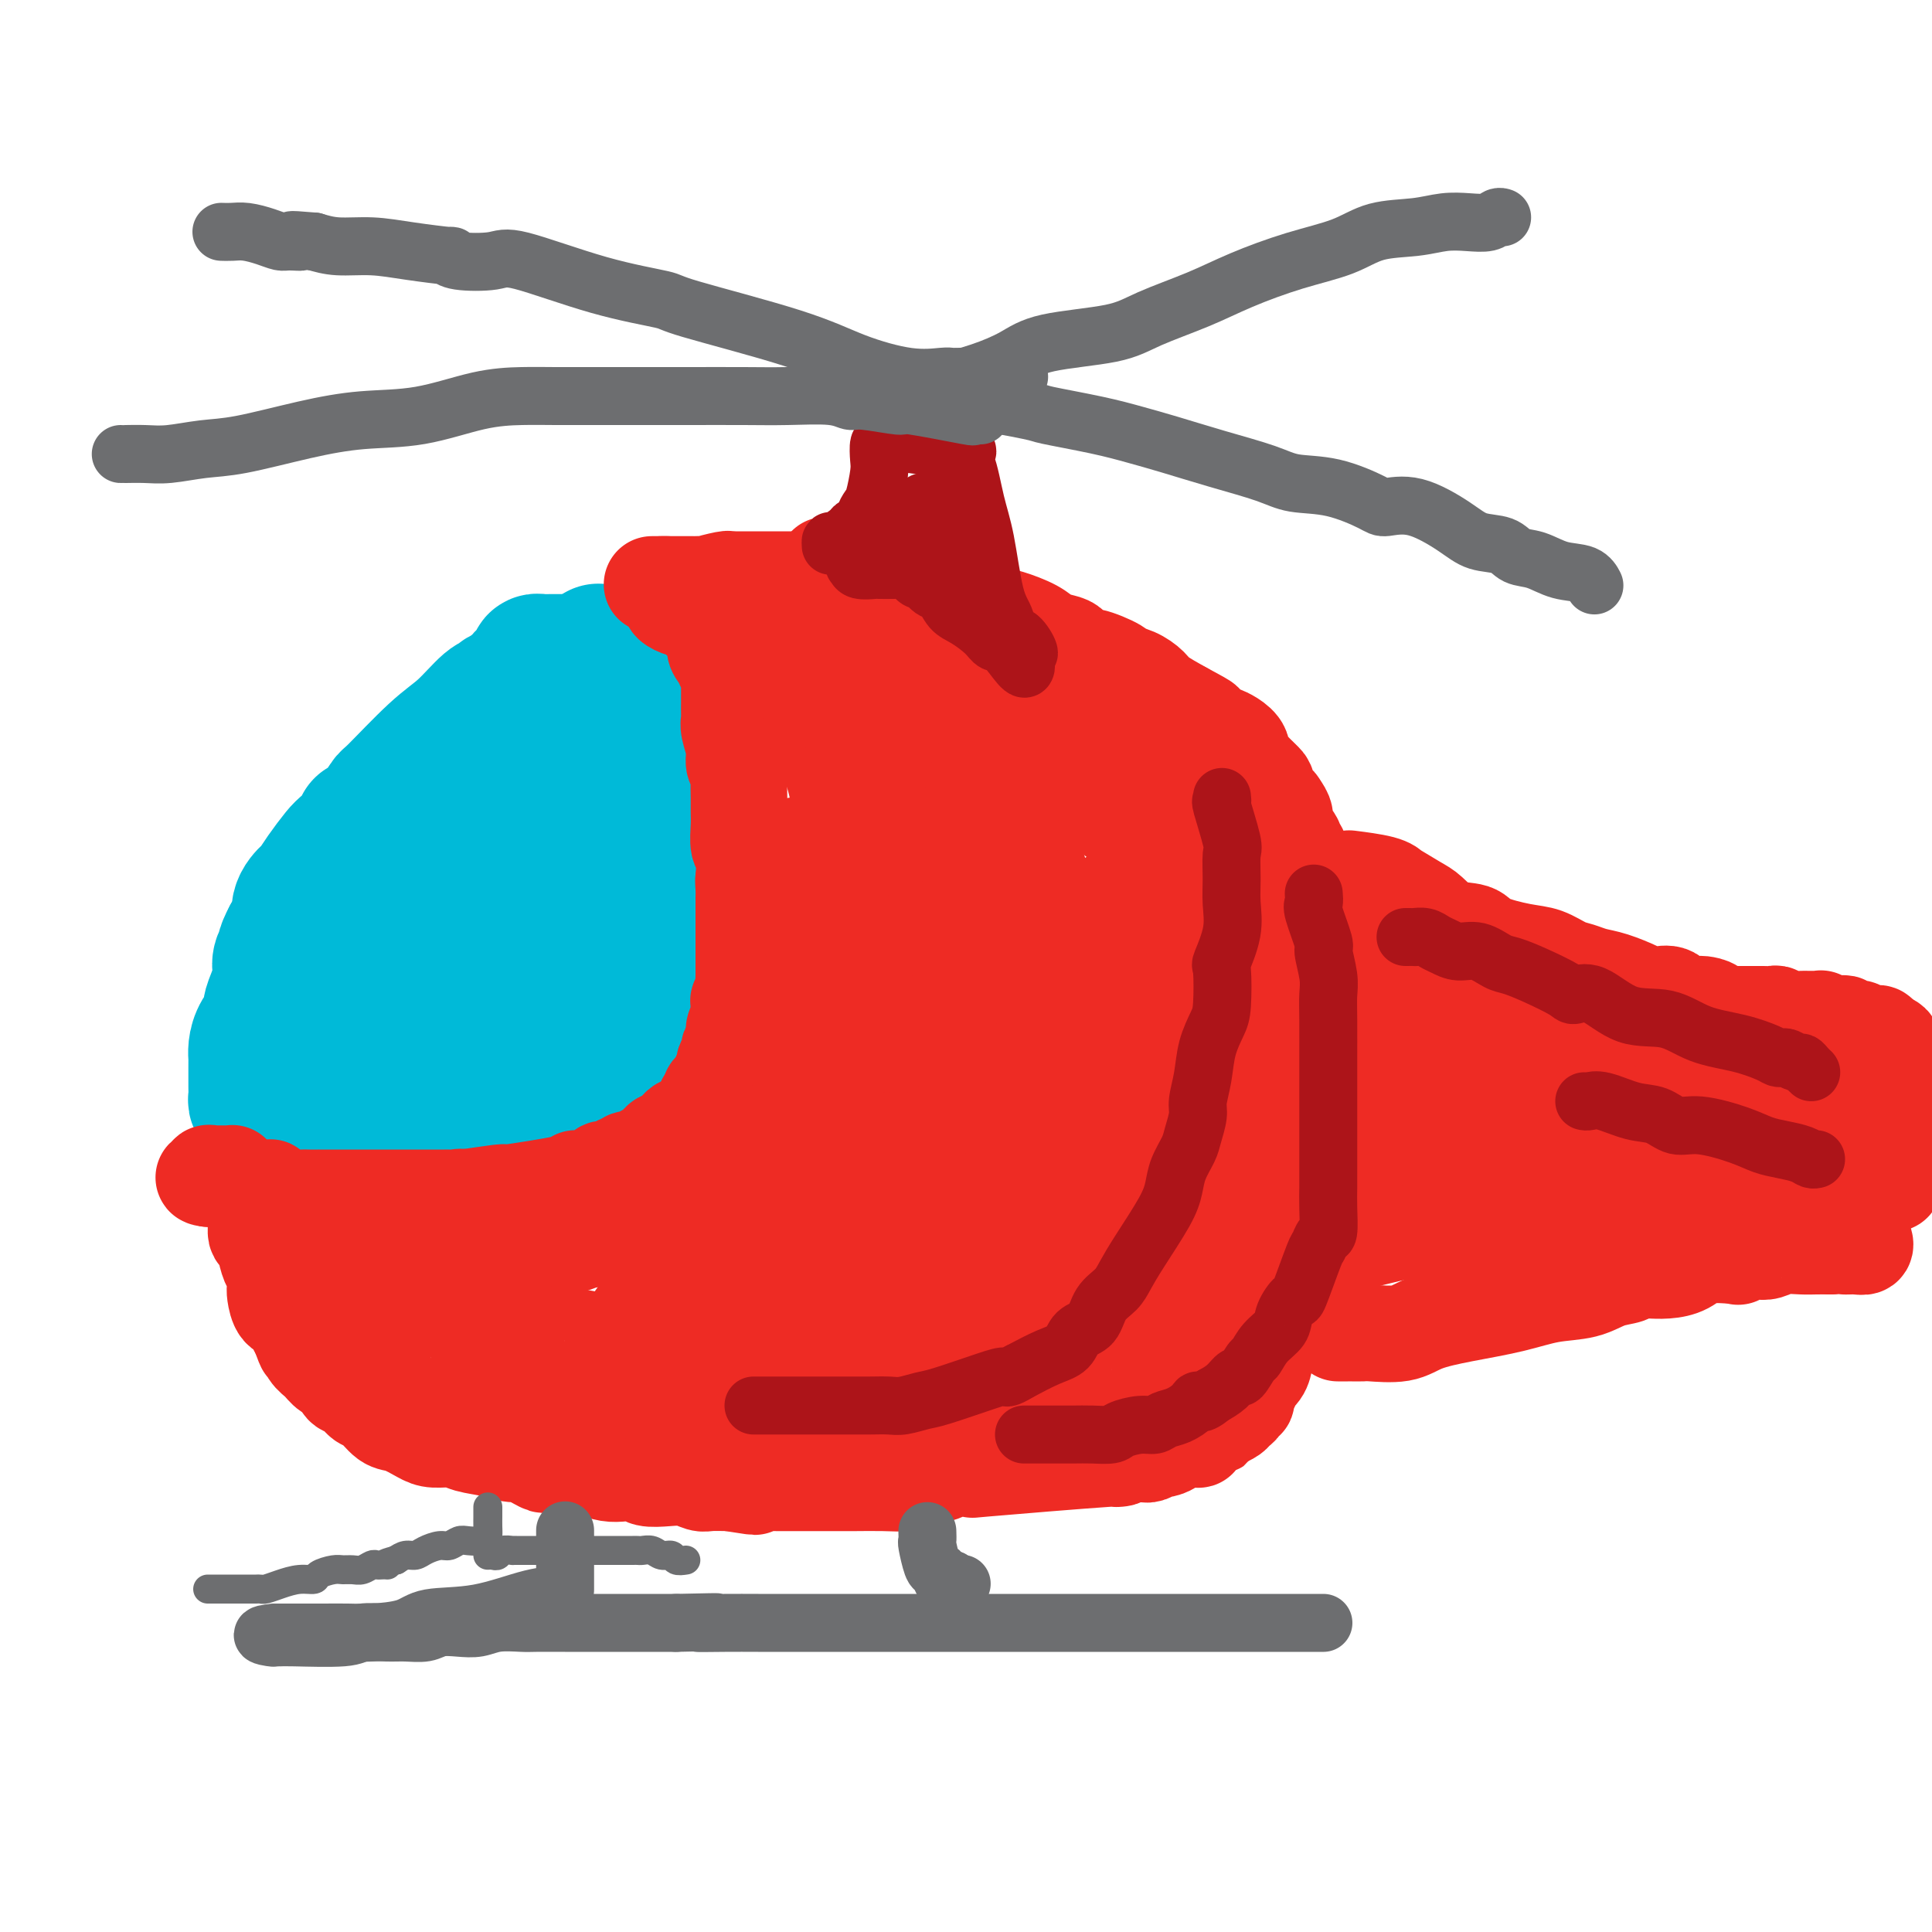 <svg viewBox='0 0 400 400' version='1.1' xmlns='http://www.w3.org/2000/svg' xmlns:xlink='http://www.w3.org/1999/xlink'><g fill='none' stroke='#00BAD8' stroke-width='28' stroke-linecap='round' stroke-linejoin='round'><path d='M111,144c0.108,0.000 0.217,0.000 0,0c-0.217,-0.000 -0.758,-0.001 -1,0c-0.242,0.001 -0.183,0.004 -1,0c-0.817,-0.004 -2.510,-0.016 -3,0c-0.490,0.016 0.222,0.059 0,0c-0.222,-0.059 -1.377,-0.219 -2,0c-0.623,0.219 -0.714,0.816 -1,1c-0.286,0.184 -0.768,-0.046 -2,1c-1.232,1.046 -3.215,3.366 -5,5c-1.785,1.634 -3.373,2.581 -6,5c-2.627,2.419 -6.295,6.309 -8,8c-1.705,1.691 -1.448,1.181 -2,2c-0.552,0.819 -1.915,2.966 -3,4c-1.085,1.034 -1.894,0.955 -2,1c-0.106,0.045 0.490,0.215 0,1c-0.490,0.785 -2.066,2.184 -3,3c-0.934,0.816 -1.225,1.050 -2,2c-0.775,0.950 -2.035,2.618 -3,4c-0.965,1.382 -1.637,2.478 -2,3c-0.363,0.522 -0.417,0.470 -1,1c-0.583,0.530 -1.695,1.643 -2,3c-0.305,1.357 0.199,2.959 0,4c-0.199,1.041 -1.099,1.520 -2,2'/><path d='M60,194c-1.710,3.222 -0.984,2.779 -1,3c-0.016,0.221 -0.773,1.108 -1,2c-0.227,0.892 0.076,1.789 0,3c-0.076,1.211 -0.532,2.737 -1,4c-0.468,1.263 -0.949,2.265 -1,3c-0.051,0.735 0.326,1.205 0,2c-0.326,0.795 -1.355,1.915 -2,3c-0.645,1.085 -0.905,2.136 -1,3c-0.095,0.864 -0.025,1.540 0,2c0.025,0.460 0.007,0.703 0,1c-0.007,0.297 -0.002,0.646 0,1c0.002,0.354 -0.000,0.711 0,1c0.000,0.289 0.003,0.508 0,1c-0.003,0.492 -0.011,1.255 0,2c0.011,0.745 0.041,1.470 0,2c-0.041,0.530 -0.154,0.864 0,1c0.154,0.136 0.574,0.075 1,0c0.426,-0.075 0.857,-0.164 2,0c1.143,0.164 2.998,0.580 5,1c2.002,0.420 4.150,0.845 5,1c0.850,0.155 0.401,0.042 1,0c0.599,-0.042 2.245,-0.012 4,0c1.755,0.012 3.619,0.007 5,0c1.381,-0.007 2.278,-0.016 3,0c0.722,0.016 1.268,0.057 2,0c0.732,-0.057 1.650,-0.211 3,0c1.350,0.211 3.133,0.788 4,1c0.867,0.212 0.819,0.061 1,0c0.181,-0.061 0.590,-0.030 1,0'/><path d='M90,231c6.356,0.845 3.746,0.958 3,1c-0.746,0.042 0.374,0.013 1,0c0.626,-0.013 0.760,-0.012 1,0c0.240,0.012 0.588,0.034 1,0c0.412,-0.034 0.889,-0.123 1,0c0.111,0.123 -0.144,0.458 0,0c0.144,-0.458 0.687,-1.708 1,-3c0.313,-1.292 0.397,-2.627 1,-5c0.603,-2.373 1.724,-5.786 3,-9c1.276,-3.214 2.707,-6.230 4,-11c1.293,-4.770 2.448,-11.294 3,-14c0.552,-2.706 0.500,-1.593 1,-4c0.500,-2.407 1.552,-8.333 2,-11c0.448,-2.667 0.291,-2.076 1,-4c0.709,-1.924 2.284,-6.365 3,-9c0.716,-2.635 0.574,-3.466 1,-5c0.426,-1.534 1.421,-3.773 2,-5c0.579,-1.227 0.744,-1.444 1,-3c0.256,-1.556 0.605,-4.453 1,-6c0.395,-1.547 0.838,-1.745 1,-2c0.162,-0.255 0.044,-0.569 0,-1c-0.044,-0.431 -0.012,-0.980 0,-1c0.012,-0.020 0.006,0.490 0,1'/><path d='M122,140c3.797,-12.493 1.288,0.775 0,7c-1.288,6.225 -1.356,5.408 -2,7c-0.644,1.592 -1.863,5.592 -3,9c-1.137,3.408 -2.191,6.225 -3,8c-0.809,1.775 -1.371,2.510 -2,4c-0.629,1.490 -1.325,3.736 -2,5c-0.675,1.264 -1.331,1.545 -2,2c-0.669,0.455 -1.353,1.082 -2,2c-0.647,0.918 -1.258,2.125 -2,3c-0.742,0.875 -1.617,1.418 -2,2c-0.383,0.582 -0.275,1.204 -1,2c-0.725,0.796 -2.282,1.767 -3,2c-0.718,0.233 -0.596,-0.273 -1,0c-0.404,0.273 -1.333,1.325 -2,2c-0.667,0.675 -1.070,0.975 -2,2c-0.930,1.025 -2.386,2.777 -3,4c-0.614,1.223 -0.385,1.918 0,-2c0.385,-3.918 0.926,-12.448 1,-16c0.074,-3.552 -0.320,-2.127 0,-3c0.320,-0.873 1.356,-4.043 2,-6c0.644,-1.957 0.898,-2.702 1,-3c0.102,-0.298 0.051,-0.149 0,0'/><path d='M94,171c0.820,-4.693 0.871,-1.427 0,3c-0.871,4.427 -2.665,10.014 -4,15c-1.335,4.986 -2.211,9.372 -3,13c-0.789,3.628 -1.490,6.498 -2,9c-0.510,2.502 -0.830,4.637 -1,6c-0.170,1.363 -0.189,1.954 0,2c0.189,0.046 0.587,-0.451 1,0c0.413,0.451 0.842,1.852 1,0c0.158,-1.852 0.045,-6.958 0,-9c-0.045,-2.042 -0.023,-1.021 0,0'/><path d='M93,157c-0.081,-0.331 -0.163,-0.662 0,-1c0.163,-0.338 0.570,-0.683 1,-1c0.430,-0.317 0.883,-0.605 1,-1c0.117,-0.395 -0.103,-0.895 0,-1c0.103,-0.105 0.528,0.186 1,0c0.472,-0.186 0.991,-0.848 2,-2c1.009,-1.152 2.508,-2.795 4,-4c1.492,-1.205 2.978,-1.972 4,-3c1.022,-1.028 1.579,-2.318 2,-3c0.421,-0.682 0.704,-0.757 1,-1c0.296,-0.243 0.603,-0.654 1,-1c0.397,-0.346 0.883,-0.629 1,-1c0.117,-0.371 -0.134,-0.832 0,-1c0.134,-0.168 0.652,-0.045 1,0c0.348,0.045 0.526,0.012 1,0c0.474,-0.012 1.243,-0.003 2,0c0.757,0.003 1.502,0.001 2,0c0.498,-0.001 0.750,-0.000 1,0c0.250,0.000 0.497,0.000 1,0c0.503,-0.000 1.262,-0.000 2,0c0.738,0.000 1.456,0.000 2,0c0.544,-0.000 0.916,-0.000 1,0c0.084,0.000 -0.119,0.000 0,0c0.119,-0.000 0.559,-0.000 1,0'/><path d='M125,137c2.194,0.001 1.180,0.004 1,0c-0.180,-0.004 0.475,-0.014 1,0c0.525,0.014 0.919,0.052 1,0c0.081,-0.052 -0.151,-0.192 0,0c0.151,0.192 0.685,0.718 1,1c0.315,0.282 0.410,0.320 1,1c0.590,0.680 1.674,2.003 2,3c0.326,0.997 -0.106,1.668 0,2c0.106,0.332 0.750,0.326 1,1c0.250,0.674 0.106,2.030 0,3c-0.106,0.970 -0.174,1.556 0,2c0.174,0.444 0.590,0.746 1,2c0.410,1.254 0.814,3.459 1,5c0.186,1.541 0.155,2.418 0,3c-0.155,0.582 -0.434,0.870 0,3c0.434,2.130 1.580,6.102 2,8c0.420,1.898 0.112,1.722 0,2c-0.112,0.278 -0.030,1.008 0,2c0.030,0.992 0.008,2.244 0,3c-0.008,0.756 -0.002,1.017 0,2c0.002,0.983 0.001,2.690 0,4c-0.001,1.310 -0.000,2.224 0,3c0.000,0.776 0.000,1.415 0,2c-0.000,0.585 -0.000,1.115 0,2c0.000,0.885 0.000,2.124 0,3c-0.000,0.876 -0.000,1.390 0,2c0.000,0.610 0.000,1.317 0,2c-0.000,0.683 -0.000,1.341 0,2'/><path d='M137,200c0.617,8.867 0.159,3.535 0,2c-0.159,-1.535 -0.018,0.729 0,2c0.018,1.271 -0.085,1.550 0,2c0.085,0.450 0.359,1.071 0,2c-0.359,0.929 -1.351,2.165 -2,3c-0.649,0.835 -0.957,1.269 -1,2c-0.043,0.731 0.178,1.761 0,2c-0.178,0.239 -0.755,-0.311 -1,0c-0.245,0.311 -0.159,1.484 0,2c0.159,0.516 0.393,0.376 0,1c-0.393,0.624 -1.411,2.013 -2,3c-0.589,0.987 -0.749,1.574 -1,2c-0.251,0.426 -0.592,0.693 -1,1c-0.408,0.307 -0.883,0.655 -1,1c-0.117,0.345 0.125,0.688 0,1c-0.125,0.312 -0.618,0.594 -1,1c-0.382,0.406 -0.652,0.936 -1,1c-0.348,0.064 -0.775,-0.337 -1,0c-0.225,0.337 -0.249,1.411 -1,2c-0.751,0.589 -2.228,0.694 -3,1c-0.772,0.306 -0.838,0.813 -1,1c-0.162,0.187 -0.422,0.054 -1,0c-0.578,-0.054 -1.476,-0.029 -2,0c-0.524,0.029 -0.674,0.060 -1,0c-0.326,-0.060 -0.828,-0.212 -1,0c-0.172,0.212 -0.013,0.789 0,1c0.013,0.211 -0.120,0.057 -1,0c-0.880,-0.057 -2.506,-0.015 -3,0c-0.494,0.015 0.145,0.004 0,0c-0.145,-0.004 -1.072,-0.002 -2,0'/><path d='M109,233c-3.133,0.928 -1.966,0.249 -2,0c-0.034,-0.249 -1.269,-0.067 -2,0c-0.731,0.067 -0.957,0.017 -2,0c-1.043,-0.017 -2.903,-0.003 -4,0c-1.097,0.003 -1.431,-0.005 -2,0c-0.569,0.005 -1.372,0.022 -2,0c-0.628,-0.022 -1.080,-0.082 -1,0c0.080,0.082 0.692,0.306 1,0c0.308,-0.306 0.313,-1.143 1,-2c0.687,-0.857 2.057,-1.734 4,-4c1.943,-2.266 4.458,-5.922 6,-8c1.542,-2.078 2.112,-2.579 3,-4c0.888,-1.421 2.094,-3.760 3,-5c0.906,-1.240 1.511,-1.379 2,-2c0.489,-0.621 0.863,-1.723 1,-2c0.137,-0.277 0.037,0.272 0,0c-0.037,-0.272 -0.011,-1.363 0,-2c0.011,-0.637 0.005,-0.818 0,-1'/><path d='M115,203c2.426,-4.868 -1.509,-2.036 -4,-1c-2.491,1.036 -3.537,0.278 -5,0c-1.463,-0.278 -3.343,-0.074 -5,0c-1.657,0.074 -3.092,0.019 -4,0c-0.908,-0.019 -1.290,-0.001 -2,0c-0.710,0.001 -1.748,-0.014 -2,0c-0.252,0.014 0.282,0.055 0,0c-0.282,-0.055 -1.379,-0.208 -2,0c-0.621,0.208 -0.766,0.776 -1,1c-0.234,0.224 -0.557,0.102 -1,0c-0.443,-0.102 -1.005,-0.186 -1,0c0.005,0.186 0.578,0.641 0,1c-0.578,0.359 -2.308,0.621 -3,1c-0.692,0.379 -0.347,0.875 -1,1c-0.653,0.125 -2.303,-0.120 -3,0c-0.697,0.120 -0.439,0.607 -1,1c-0.561,0.393 -1.940,0.694 -3,1c-1.060,0.306 -1.799,0.618 -2,1c-0.201,0.382 0.138,0.834 0,1c-0.138,0.166 -0.754,0.048 -1,0c-0.246,-0.048 -0.123,-0.024 0,0'/></g>
<g fill='none' stroke='#EE2B24' stroke-width='20' stroke-linecap='round' stroke-linejoin='round'><path d='M137,121c0.417,0.000 0.833,0.000 1,0c0.167,0.000 0.083,0.000 0,0'/><path d='M135,121c0.328,-0.000 0.656,-0.000 1,0c0.344,0.000 0.704,0.000 1,0c0.296,-0.000 0.528,-0.000 1,0c0.472,0.000 1.186,0.000 2,0c0.814,-0.000 1.729,-0.000 2,0c0.271,0.000 -0.103,0.001 0,0c0.103,-0.001 0.683,-0.004 1,0c0.317,0.004 0.372,0.015 1,0c0.628,-0.015 1.827,-0.057 2,0c0.173,0.057 -0.682,0.211 0,0c0.682,-0.211 2.902,-0.789 4,-1c1.098,-0.211 1.074,-0.057 1,0c-0.074,0.057 -0.200,0.015 0,0c0.200,-0.015 0.725,-0.004 1,0c0.275,0.004 0.301,0.001 1,0c0.699,-0.001 2.071,-0.000 3,0c0.929,0.000 1.414,0.000 2,0c0.586,-0.000 1.273,-0.000 2,0c0.727,0.000 1.494,0.000 2,0c0.506,-0.000 0.752,-0.000 1,0c0.248,0.000 0.500,0.000 1,0c0.500,-0.000 1.250,-0.000 2,0'/><path d='M166,120c5.197,-0.155 2.689,-0.041 2,0c-0.689,0.041 0.443,0.011 1,0c0.557,-0.011 0.541,-0.003 1,0c0.459,0.003 1.393,0.001 2,0c0.607,-0.001 0.888,-0.000 1,0c0.112,0.000 0.056,0.000 0,0'/><path d='M139,124c-0.203,0.301 -0.406,0.601 0,1c0.406,0.399 1.423,0.895 2,1c0.577,0.105 0.716,-0.183 1,0c0.284,0.183 0.715,0.836 1,1c0.285,0.164 0.424,-0.161 1,0c0.576,0.161 1.590,0.809 2,1c0.410,0.191 0.218,-0.076 0,0c-0.218,0.076 -0.462,0.495 0,1c0.462,0.505 1.630,1.096 2,2c0.370,0.904 -0.059,2.122 0,3c0.059,0.878 0.604,1.418 1,2c0.396,0.582 0.642,1.208 1,2c0.358,0.792 0.828,1.750 1,2c0.172,0.250 0.046,-0.207 0,0c-0.046,0.207 -0.014,1.079 0,2c0.014,0.921 0.008,1.891 0,3c-0.008,1.109 -0.017,2.356 0,3c0.017,0.644 0.061,0.687 0,1c-0.061,0.313 -0.227,0.898 0,2c0.227,1.102 0.845,2.721 1,4c0.155,1.279 -0.155,2.219 0,3c0.155,0.781 0.774,1.404 1,2c0.226,0.596 0.060,1.165 0,2c-0.060,0.835 -0.012,1.937 0,3c0.012,1.063 -0.011,2.089 0,3c0.011,0.911 0.054,1.708 0,3c-0.054,1.292 -0.207,3.079 0,4c0.207,0.921 0.773,0.978 1,2c0.227,1.022 0.113,3.011 0,5'/><path d='M154,182c0.619,6.999 0.166,2.495 0,1c-0.166,-1.495 -0.044,0.018 0,1c0.044,0.982 0.012,1.432 0,2c-0.012,0.568 -0.003,1.254 0,2c0.003,0.746 0.001,1.552 0,2c-0.001,0.448 -0.000,0.539 0,1c0.000,0.461 0.000,1.292 0,2c-0.000,0.708 0.000,1.292 0,2c-0.000,0.708 -0.000,1.540 0,2c0.000,0.460 0.001,0.547 0,1c-0.001,0.453 -0.004,1.273 0,2c0.004,0.727 0.015,1.360 0,2c-0.015,0.640 -0.057,1.288 0,2c0.057,0.712 0.211,1.487 0,2c-0.211,0.513 -0.788,0.763 -1,1c-0.212,0.237 -0.061,0.462 0,1c0.061,0.538 0.032,1.390 0,2c-0.032,0.610 -0.065,0.980 0,1c0.065,0.020 0.229,-0.308 0,0c-0.229,0.308 -0.850,1.252 -1,2c-0.150,0.748 0.171,1.298 0,2c-0.171,0.702 -0.834,1.554 -1,2c-0.166,0.446 0.167,0.487 0,1c-0.167,0.513 -0.832,1.499 -1,2c-0.168,0.501 0.161,0.515 0,1c-0.161,0.485 -0.813,1.439 -1,2c-0.187,0.561 0.091,0.728 0,1c-0.091,0.272 -0.550,0.650 -1,1c-0.450,0.350 -0.890,0.671 -1,1c-0.110,0.329 0.112,0.665 0,1c-0.112,0.335 -0.556,0.667 -1,1'/><path d='M146,228c-1.047,2.980 -0.164,1.428 0,1c0.164,-0.428 -0.390,0.266 -1,1c-0.610,0.734 -1.277,1.507 -2,2c-0.723,0.493 -1.503,0.706 -2,1c-0.497,0.294 -0.711,0.670 -1,1c-0.289,0.330 -0.654,0.613 -1,1c-0.346,0.387 -0.674,0.877 -1,1c-0.326,0.123 -0.650,-0.121 -1,0c-0.350,0.121 -0.728,0.606 -1,1c-0.272,0.394 -0.440,0.698 -1,1c-0.560,0.302 -1.512,0.602 -2,1c-0.488,0.398 -0.511,0.895 -1,1c-0.489,0.105 -1.445,-0.183 -2,0c-0.555,0.183 -0.710,0.836 -1,1c-0.290,0.164 -0.714,-0.162 -1,0c-0.286,0.162 -0.436,0.814 -1,1c-0.564,0.186 -1.544,-0.092 -2,0c-0.456,0.092 -0.387,0.554 -1,1c-0.613,0.446 -1.908,0.876 -3,1c-1.092,0.124 -1.979,-0.059 -2,0c-0.021,0.059 0.826,0.358 -2,1c-2.826,0.642 -9.324,1.626 -12,2c-2.676,0.374 -1.528,0.139 -1,0c0.528,-0.139 0.437,-0.183 -1,0c-1.437,0.183 -4.218,0.591 -7,1'/><path d='M96,248c-5.749,1.238 -2.120,0.332 -1,0c1.120,-0.332 -0.269,-0.089 -1,0c-0.731,0.089 -0.804,0.024 -1,0c-0.196,-0.024 -0.515,-0.006 -1,0c-0.485,0.006 -1.134,0.002 -2,0c-0.866,-0.002 -1.947,-0.000 -3,0c-1.053,0.000 -2.078,0.000 -3,0c-0.922,-0.000 -1.743,-0.000 -3,0c-1.257,0.000 -2.952,0.000 -4,0c-1.048,-0.000 -1.449,-0.000 -2,0c-0.551,0.000 -1.252,0.000 -2,0c-0.748,-0.000 -1.544,-0.000 -2,0c-0.456,0.000 -0.573,0.000 -1,0c-0.427,-0.000 -1.164,-0.000 -2,0c-0.836,0.000 -1.770,0.001 -2,0c-0.230,-0.001 0.243,-0.003 0,0c-0.243,0.003 -1.204,0.011 -2,0c-0.796,-0.011 -1.428,-0.042 -2,0c-0.572,0.042 -1.085,0.157 -2,0c-0.915,-0.157 -2.231,-0.585 -3,-1c-0.769,-0.415 -0.991,-0.815 -1,-1c-0.009,-0.185 0.197,-0.155 -1,0c-1.197,0.155 -3.795,0.433 -5,0c-1.205,-0.433 -1.017,-1.578 -2,-2c-0.983,-0.422 -3.138,-0.121 -4,0c-0.862,0.121 -0.431,0.060 0,0'/><path d='M44,244c-2.994,-0.558 -1.479,0.047 -1,0c0.479,-0.047 -0.079,-0.745 0,-1c0.079,-0.255 0.794,-0.069 1,0c0.206,0.069 -0.099,0.019 0,0c0.099,-0.019 0.601,-0.006 1,0c0.399,0.006 0.695,0.004 1,0c0.305,-0.004 0.619,-0.012 1,0c0.381,0.012 0.828,0.044 1,0c0.172,-0.044 0.068,-0.163 0,0c-0.068,0.163 -0.102,0.606 0,1c0.102,0.394 0.338,0.737 1,1c0.662,0.263 1.750,0.447 2,1c0.250,0.553 -0.336,1.477 0,2c0.336,0.523 1.595,0.645 2,2c0.405,1.355 -0.046,3.944 0,5c0.046,1.056 0.587,0.580 1,1c0.413,0.420 0.699,1.735 1,3c0.301,1.265 0.619,2.479 1,3c0.381,0.521 0.827,0.348 1,1c0.173,0.652 0.074,2.128 0,3c-0.074,0.872 -0.122,1.140 0,2c0.122,0.860 0.414,2.313 1,3c0.586,0.687 1.465,0.608 2,1c0.535,0.392 0.724,1.255 1,2c0.276,0.745 0.638,1.373 1,2'/><path d='M62,276c1.584,4.378 1.044,2.324 1,2c-0.044,-0.324 0.407,1.083 1,2c0.593,0.917 1.328,1.344 2,2c0.672,0.656 1.283,1.542 2,2c0.717,0.458 1.542,0.488 2,1c0.458,0.512 0.549,1.507 1,2c0.451,0.493 1.263,0.484 2,1c0.737,0.516 1.398,1.556 2,2c0.602,0.444 1.146,0.291 2,1c0.854,0.709 2.018,2.280 3,3c0.982,0.720 1.783,0.588 3,1c1.217,0.412 2.849,1.367 4,2c1.151,0.633 1.821,0.944 3,1c1.179,0.056 2.866,-0.145 4,0c1.134,0.145 1.716,0.635 3,1c1.284,0.365 3.271,0.606 5,1c1.729,0.394 3.202,0.942 4,1c0.798,0.058 0.923,-0.374 2,0c1.077,0.374 3.107,1.554 4,2c0.893,0.446 0.651,0.158 1,0c0.349,-0.158 1.291,-0.187 3,0c1.709,0.187 4.185,0.590 6,1c1.815,0.410 2.967,0.828 4,1c1.033,0.172 1.946,0.098 3,0c1.054,-0.098 2.250,-0.219 3,0c0.750,0.219 1.053,0.777 2,1c0.947,0.223 2.538,0.112 4,0c1.462,-0.112 2.794,-0.226 4,0c1.206,0.226 2.286,0.792 3,1c0.714,0.208 1.061,0.060 2,0c0.939,-0.060 2.469,-0.030 4,0'/><path d='M151,307c9.984,1.547 2.943,0.415 1,0c-1.943,-0.415 1.211,-0.111 3,0c1.789,0.111 2.213,0.030 3,0c0.787,-0.030 1.938,-0.008 3,0c1.062,0.008 2.035,0.003 4,0c1.965,-0.003 4.923,-0.004 7,0c2.077,0.004 3.274,0.012 5,0c1.726,-0.012 3.980,-0.045 6,0c2.020,0.045 3.806,0.169 5,0c1.194,-0.169 1.798,-0.632 3,-1c1.202,-0.368 3.004,-0.642 4,-1c0.996,-0.358 1.186,-0.799 3,-1c1.814,-0.201 5.251,-0.163 5,0c-0.251,0.163 -4.189,0.450 1,0c5.189,-0.450 19.504,-1.636 25,-2c5.496,-0.364 2.172,0.094 2,0c-0.172,-0.094 2.808,-0.741 4,-1c1.192,-0.259 0.596,-0.129 0,0'/><path d='M171,117c0.290,0.002 0.581,0.005 1,0c0.419,-0.005 0.967,-0.016 1,0c0.033,0.016 -0.450,0.060 0,0c0.450,-0.060 1.832,-0.222 3,0c1.168,0.222 2.123,0.829 3,1c0.877,0.171 1.675,-0.093 3,0c1.325,0.093 3.178,0.545 4,1c0.822,0.455 0.612,0.914 1,1c0.388,0.086 1.373,-0.202 2,0c0.627,0.202 0.895,0.895 1,1c0.105,0.105 0.047,-0.376 1,0c0.953,0.376 2.916,1.610 4,2c1.084,0.390 1.288,-0.065 2,0c0.712,0.065 1.930,0.650 3,1c1.070,0.350 1.990,0.465 3,1c1.010,0.535 2.109,1.492 3,2c0.891,0.508 1.575,0.569 3,1c1.425,0.431 3.590,1.234 5,2c1.410,0.766 2.065,1.496 3,2c0.935,0.504 2.150,0.783 3,1c0.850,0.217 1.336,0.373 2,1c0.664,0.627 1.507,1.725 2,2c0.493,0.275 0.636,-0.274 2,0c1.364,0.274 3.949,1.371 5,2c1.051,0.629 0.569,0.790 1,1c0.431,0.210 1.775,0.469 3,1c1.225,0.531 2.330,1.335 3,2c0.670,0.665 0.906,1.190 2,2c1.094,0.810 3.047,1.905 5,3'/><path d='M245,147c7.021,3.749 3.574,2.120 3,2c-0.574,-0.120 1.726,1.267 3,2c1.274,0.733 1.520,0.812 2,1c0.480,0.188 1.192,0.487 2,1c0.808,0.513 1.712,1.241 2,2c0.288,0.759 -0.042,1.550 0,2c0.042,0.450 0.454,0.558 1,1c0.546,0.442 1.225,1.218 2,2c0.775,0.782 1.646,1.571 2,2c0.354,0.429 0.190,0.500 0,1c-0.190,0.500 -0.407,1.431 0,2c0.407,0.569 1.437,0.776 2,1c0.563,0.224 0.658,0.466 1,1c0.342,0.534 0.932,1.359 1,2c0.068,0.641 -0.385,1.097 0,2c0.385,0.903 1.609,2.253 2,3c0.391,0.747 -0.049,0.891 0,1c0.049,0.109 0.588,0.184 1,1c0.412,0.816 0.698,2.372 1,3c0.302,0.628 0.621,0.327 1,1c0.379,0.673 0.819,2.319 1,3c0.181,0.681 0.105,0.397 0,1c-0.105,0.603 -0.238,2.094 0,3c0.238,0.906 0.848,1.228 1,2c0.152,0.772 -0.156,1.994 0,3c0.156,1.006 0.774,1.797 1,3c0.226,1.203 0.061,2.817 0,4c-0.061,1.183 -0.016,1.934 0,3c0.016,1.066 0.005,2.447 0,4c-0.005,1.553 -0.002,3.276 0,5'/><path d='M274,211c0.309,4.961 0.083,3.362 0,3c-0.083,-0.362 -0.023,0.511 0,2c0.023,1.489 0.007,3.594 0,5c-0.007,1.406 -0.006,2.111 0,3c0.006,0.889 0.017,1.960 0,3c-0.017,1.040 -0.061,2.050 0,3c0.061,0.950 0.228,1.841 0,3c-0.228,1.159 -0.850,2.588 -1,4c-0.150,1.412 0.170,2.808 0,4c-0.170,1.192 -0.832,2.179 -1,3c-0.168,0.821 0.158,1.477 0,3c-0.158,1.523 -0.802,3.915 -1,5c-0.198,1.085 0.048,0.863 0,2c-0.048,1.137 -0.389,3.634 -1,5c-0.611,1.366 -1.491,1.601 -2,3c-0.509,1.399 -0.647,3.962 -1,5c-0.353,1.038 -0.921,0.550 -1,1c-0.079,0.450 0.331,1.839 0,3c-0.331,1.161 -1.403,2.094 -2,3c-0.597,0.906 -0.719,1.786 -1,3c-0.281,1.214 -0.720,2.763 -1,4c-0.280,1.237 -0.400,2.164 -1,3c-0.600,0.836 -1.682,1.582 -2,2c-0.318,0.418 0.126,0.507 0,1c-0.126,0.493 -0.821,1.389 -1,2c-0.179,0.611 0.160,0.937 0,1c-0.160,0.063 -0.819,-0.138 -1,0c-0.181,0.138 0.116,0.614 0,1c-0.116,0.386 -0.647,0.681 -1,1c-0.353,0.319 -0.530,0.663 -1,1c-0.470,0.337 -1.235,0.669 -2,1'/><path d='M253,294c-1.300,1.668 -0.550,0.840 -1,1c-0.450,0.160 -2.099,1.310 -3,2c-0.901,0.690 -1.052,0.920 -1,1c0.052,0.080 0.308,0.012 0,0c-0.308,-0.012 -1.181,0.034 -2,0c-0.819,-0.034 -1.585,-0.149 -2,0c-0.415,0.149 -0.479,0.562 -1,1c-0.521,0.438 -1.499,0.902 -2,1c-0.501,0.098 -0.526,-0.170 -1,0c-0.474,0.170 -1.397,0.776 -2,1c-0.603,0.224 -0.887,0.064 -1,0c-0.113,-0.064 -0.057,-0.032 0,0'/><path d='M280,182c-0.609,-0.077 -1.218,-0.154 0,0c1.218,0.154 4.265,0.540 6,1c1.735,0.460 2.160,0.996 2,1c-0.160,0.004 -0.905,-0.522 0,0c0.905,0.522 3.459,2.093 5,3c1.541,0.907 2.067,1.150 3,2c0.933,0.850 2.272,2.307 4,3c1.728,0.693 3.845,0.623 5,1c1.155,0.377 1.348,1.200 3,2c1.652,0.800 4.763,1.577 7,2c2.237,0.423 3.601,0.494 5,1c1.399,0.506 2.833,1.449 4,2c1.167,0.551 2.066,0.712 3,1c0.934,0.288 1.901,0.705 3,1c1.099,0.295 2.329,0.469 4,1c1.671,0.531 3.784,1.418 5,2c1.216,0.582 1.537,0.860 2,1c0.463,0.140 1.068,0.142 2,0c0.932,-0.142 2.191,-0.429 3,0c0.809,0.429 1.169,1.572 2,2c0.831,0.428 2.132,0.139 3,0c0.868,-0.139 1.302,-0.128 2,0c0.698,0.128 1.661,0.375 2,1c0.339,0.625 0.053,1.630 1,2c0.947,0.370 3.128,0.106 4,0c0.872,-0.106 0.436,-0.053 0,0'/><path d='M360,211c8.533,2.489 3.867,0.711 2,0c-1.867,-0.711 -0.933,-0.356 0,0'/><path d='M277,276c0.788,0.001 1.575,0.002 2,0c0.425,-0.002 0.487,-0.006 1,0c0.513,0.006 1.476,0.024 2,0c0.524,-0.024 0.609,-0.089 2,0c1.391,0.089 4.088,0.332 6,0c1.912,-0.332 3.039,-1.240 5,-2c1.961,-0.760 4.757,-1.373 8,-2c3.243,-0.627 6.932,-1.267 10,-2c3.068,-0.733 5.516,-1.559 8,-2c2.484,-0.441 5.003,-0.496 7,-1c1.997,-0.504 3.471,-1.456 5,-2c1.529,-0.544 3.111,-0.681 4,-1c0.889,-0.319 1.084,-0.819 2,-1c0.916,-0.181 2.552,-0.042 3,0c0.448,0.042 -0.292,-0.013 0,0c0.292,0.013 1.618,0.096 3,0c1.382,-0.096 2.821,-0.369 4,-1c1.179,-0.631 2.098,-1.619 4,-2c1.902,-0.381 4.788,-0.154 6,0c1.212,0.154 0.749,0.234 1,0c0.251,-0.234 1.215,-0.781 2,-1c0.785,-0.219 1.393,-0.111 2,0c0.607,0.111 1.215,0.226 2,0c0.785,-0.226 1.746,-0.793 3,-1c1.254,-0.207 2.799,-0.056 4,0c1.201,0.056 2.057,0.016 3,0c0.943,-0.016 1.971,-0.008 3,0'/><path d='M379,258c4.613,-0.305 3.145,-0.068 3,0c-0.145,0.068 1.033,-0.033 2,0c0.967,0.033 1.722,0.201 2,0c0.278,-0.201 0.079,-0.772 0,-1c-0.079,-0.228 -0.040,-0.114 0,0'/><path d='M357,210c0.582,-0.001 1.164,-0.001 2,0c0.836,0.001 1.928,0.004 3,0c1.072,-0.004 2.126,-0.015 3,0c0.874,0.015 1.567,0.057 2,0c0.433,-0.057 0.606,-0.211 1,0c0.394,0.211 1.010,0.789 2,1c0.990,0.211 2.356,0.056 3,0c0.644,-0.056 0.568,-0.011 1,0c0.432,0.011 1.373,-0.011 2,0c0.627,0.011 0.942,0.055 1,0c0.058,-0.055 -0.139,-0.211 0,0c0.139,0.211 0.616,0.788 1,1c0.384,0.212 0.677,0.061 1,0c0.323,-0.061 0.678,-0.030 1,0c0.322,0.030 0.611,0.061 1,0c0.389,-0.061 0.878,-0.214 1,0c0.122,0.214 -0.122,0.793 0,1c0.122,0.207 0.610,0.041 1,0c0.390,-0.041 0.682,0.042 1,0c0.318,-0.042 0.663,-0.208 1,0c0.337,0.208 0.665,0.791 1,1c0.335,0.209 0.677,0.046 1,0c0.323,-0.046 0.625,0.026 1,0c0.375,-0.026 0.821,-0.150 1,0c0.179,0.150 0.089,0.575 0,1'/><path d='M389,215c5.116,1.193 1.907,1.675 1,3c-0.907,1.325 0.489,3.491 1,6c0.511,2.509 0.136,5.360 0,7c-0.136,1.640 -0.033,2.068 0,3c0.033,0.932 -0.005,2.369 0,3c0.005,0.631 0.054,0.456 0,1c-0.054,0.544 -0.210,1.806 0,3c0.210,1.194 0.787,2.322 1,3c0.213,0.678 0.061,0.908 0,1c-0.061,0.092 -0.030,0.046 0,0'/><path d='M381,228c-0.000,1.141 -0.000,2.282 0,3c0.000,0.718 0.001,1.014 0,2c-0.001,0.986 -0.004,2.661 0,4c0.004,1.339 0.014,2.343 0,3c-0.014,0.657 -0.050,0.967 0,1c0.050,0.033 0.188,-0.210 0,0c-0.188,0.210 -0.703,0.872 -1,1c-0.297,0.128 -0.375,-0.278 -1,0c-0.625,0.278 -1.796,1.239 -3,2c-1.204,0.761 -2.439,1.320 -5,2c-2.561,0.680 -6.446,1.480 -10,2c-3.554,0.520 -6.777,0.760 -10,1'/><path d='M351,249c-5.816,1.100 -6.357,0.351 -8,0c-1.643,-0.351 -4.389,-0.302 -7,0c-2.611,0.302 -5.089,0.858 -7,1c-1.911,0.142 -3.255,-0.129 -5,0c-1.745,0.129 -3.890,0.659 -6,1c-2.110,0.341 -4.186,0.491 -7,1c-2.814,0.509 -6.366,1.375 -9,2c-2.634,0.625 -4.350,1.008 -6,1c-1.650,-0.008 -3.234,-0.409 -6,0c-2.766,0.409 -6.715,1.626 -9,2c-2.285,0.374 -2.907,-0.096 -4,0c-1.093,0.096 -2.658,0.759 -3,1c-0.342,0.241 0.540,0.062 1,0c0.460,-0.062 0.499,-0.005 1,0c0.501,0.005 1.462,-0.040 2,0c0.538,0.040 0.651,0.167 1,0c0.349,-0.167 0.935,-0.628 1,-1c0.065,-0.372 -0.389,-0.654 0,-1c0.389,-0.346 1.621,-0.754 2,-2c0.379,-1.246 -0.095,-3.328 0,-5c0.095,-1.672 0.757,-2.933 1,-5c0.243,-2.067 0.065,-4.941 0,-6c-0.065,-1.059 -0.019,-0.303 0,-1c0.019,-0.697 0.009,-2.849 0,-5'/><path d='M283,232c0.156,-4.137 0.045,-3.480 0,-4c-0.045,-0.520 -0.024,-2.219 0,-3c0.024,-0.781 0.053,-0.646 0,-1c-0.053,-0.354 -0.186,-1.198 0,-2c0.186,-0.802 0.691,-1.563 1,-3c0.309,-1.437 0.423,-3.550 1,-5c0.577,-1.450 1.619,-2.237 2,-3c0.381,-0.763 0.102,-1.500 0,-2c-0.102,-0.500 -0.028,-0.761 0,-1c0.028,-0.239 0.010,-0.456 0,-1c-0.010,-0.544 -0.013,-1.414 0,-3c0.013,-1.586 0.042,-3.889 0,-5c-0.042,-1.111 -0.155,-1.032 0,-1c0.155,0.032 0.577,0.016 1,0'/><path d='M288,198c1.905,-4.815 4.167,0.149 6,3c1.833,2.851 3.238,3.589 5,5c1.762,1.411 3.882,3.495 5,5c1.118,1.505 1.235,2.431 2,3c0.765,0.569 2.178,0.782 3,1c0.822,0.218 1.052,0.440 2,1c0.948,0.560 2.614,1.456 4,2c1.386,0.544 2.494,0.734 4,1c1.506,0.266 3.411,0.607 6,1c2.589,0.393 5.863,0.838 8,1c2.137,0.162 3.139,0.043 4,0c0.861,-0.043 1.582,-0.008 2,0c0.418,0.008 0.534,-0.012 1,0c0.466,0.012 1.282,0.056 2,0c0.718,-0.056 1.338,-0.211 2,0c0.662,0.211 1.367,0.788 2,1c0.633,0.212 1.194,0.060 2,0c0.806,-0.060 1.859,-0.026 3,0c1.141,0.026 2.372,0.046 3,0c0.628,-0.046 0.654,-0.156 1,0c0.346,0.156 1.012,0.578 2,1c0.988,0.422 2.300,0.844 3,1c0.700,0.156 0.790,0.045 1,0c0.210,-0.045 0.540,-0.023 1,0c0.460,0.023 1.051,0.047 2,0c0.949,-0.047 2.255,-0.167 3,0c0.745,0.167 0.927,0.619 1,1c0.073,0.381 0.036,0.690 0,1'/><path d='M368,226c8.147,1.429 2.015,1.001 0,1c-2.015,-0.001 0.086,0.426 0,1c-0.086,0.574 -2.360,1.294 -4,2c-1.640,0.706 -2.646,1.397 -4,2c-1.354,0.603 -3.057,1.117 -5,2c-1.943,0.883 -4.126,2.135 -7,3c-2.874,0.865 -6.438,1.342 -9,2c-2.562,0.658 -4.120,1.497 -6,2c-1.880,0.503 -4.081,0.671 -5,1c-0.919,0.329 -0.554,0.820 -2,1c-1.446,0.180 -4.701,0.048 -6,0c-1.299,-0.048 -0.641,-0.013 -2,0c-1.359,0.013 -4.735,0.004 -7,0c-2.265,-0.004 -3.419,-0.001 -4,0c-0.581,0.001 -0.590,0.001 -1,0c-0.410,-0.001 -1.220,-0.003 -2,0c-0.780,0.003 -1.529,0.013 -2,0c-0.471,-0.013 -0.662,-0.048 -1,0c-0.338,0.048 -0.823,0.178 -1,0c-0.177,-0.178 -0.048,-0.666 0,-1c0.048,-0.334 0.013,-0.514 0,-1c-0.013,-0.486 -0.003,-1.276 0,-2c0.003,-0.724 0.001,-1.380 0,-2c-0.001,-0.620 -0.001,-1.203 0,-3c0.001,-1.797 0.003,-4.807 0,-6c-0.003,-1.193 -0.011,-0.567 0,-1c0.011,-0.433 0.041,-1.924 0,-3c-0.041,-1.076 -0.155,-1.736 0,-2c0.155,-0.264 0.577,-0.132 1,0'/><path d='M301,222c-0.059,-3.346 -0.206,-1.212 1,0c1.206,1.212 3.766,1.502 6,2c2.234,0.498 4.143,1.205 6,2c1.857,0.795 3.662,1.677 5,2c1.338,0.323 2.207,0.087 3,0c0.793,-0.087 1.508,-0.024 2,0c0.492,0.024 0.761,0.010 1,0c0.239,-0.010 0.449,-0.017 1,0c0.551,0.017 1.444,0.057 2,0c0.556,-0.057 0.776,-0.211 1,0c0.224,0.211 0.452,0.789 1,1c0.548,0.211 1.415,0.057 2,0c0.585,-0.057 0.888,-0.015 1,0c0.112,0.015 0.032,0.004 0,0c-0.032,-0.004 -0.016,-0.002 0,0'/></g>
<g fill='none' stroke='#EE2B24' stroke-width='28' stroke-linecap='round' stroke-linejoin='round'><path d='M166,135c0.326,0.075 0.653,0.150 1,0c0.347,-0.150 0.715,-0.526 1,0c0.285,0.526 0.486,1.954 1,3c0.514,1.046 1.341,1.709 2,4c0.659,2.291 1.151,6.211 2,9c0.849,2.789 2.056,4.447 3,7c0.944,2.553 1.626,6.000 2,9c0.374,3.000 0.440,5.551 1,8c0.560,2.449 1.614,4.794 2,7c0.386,2.206 0.104,4.272 0,7c-0.104,2.728 -0.030,6.117 0,8c0.030,1.883 0.016,2.261 0,4c-0.016,1.739 -0.033,4.839 0,7c0.033,2.161 0.115,3.384 0,5c-0.115,1.616 -0.429,3.626 -1,5c-0.571,1.374 -1.400,2.111 -2,3c-0.600,0.889 -0.971,1.929 -1,3c-0.029,1.071 0.283,2.173 0,3c-0.283,0.827 -1.162,1.378 -2,2c-0.838,0.622 -1.636,1.316 -2,2c-0.364,0.684 -0.295,1.358 -1,2c-0.705,0.642 -2.186,1.251 -3,2c-0.814,0.749 -0.961,1.637 -2,2c-1.039,0.363 -2.968,0.201 -5,1c-2.032,0.799 -4.166,2.559 -6,3c-1.834,0.441 -3.368,-0.439 -5,0c-1.632,0.439 -3.362,2.195 -5,3c-1.638,0.805 -3.182,0.659 -5,1c-1.818,0.341 -3.909,1.171 -6,2'/><path d='M135,247c-5.150,1.968 -2.025,1.889 -2,2c0.025,0.111 -3.051,0.412 -5,1c-1.949,0.588 -2.771,1.464 -4,2c-1.229,0.536 -2.865,0.732 -4,1c-1.135,0.268 -1.769,0.608 -3,1c-1.231,0.392 -3.058,0.837 -4,1c-0.942,0.163 -1.000,0.044 -2,0c-1.000,-0.044 -2.942,-0.012 -4,0c-1.058,0.012 -1.233,0.003 -2,0c-0.767,-0.003 -2.128,-0.001 -3,0c-0.872,0.001 -1.257,0.000 -2,0c-0.743,-0.000 -1.845,-0.000 -3,0c-1.155,0.000 -2.363,0.000 -4,0c-1.637,-0.000 -3.703,0.000 -5,0c-1.297,-0.000 -1.825,-0.000 -3,0c-1.175,0.000 -2.997,0.000 -4,0c-1.003,-0.000 -1.187,-0.001 -2,0c-0.813,0.001 -2.256,0.003 -3,0c-0.744,-0.003 -0.788,-0.013 -1,0c-0.212,0.013 -0.593,0.048 -1,0c-0.407,-0.048 -0.841,-0.178 -1,0c-0.159,0.178 -0.043,0.663 0,1c0.043,0.337 0.012,0.525 0,1c-0.012,0.475 -0.006,1.238 0,2'/><path d='M73,259c0.001,0.948 0.003,1.318 0,2c-0.003,0.682 -0.012,1.674 0,2c0.012,0.326 0.046,-0.016 0,0c-0.046,0.016 -0.173,0.388 0,1c0.173,0.612 0.647,1.465 1,2c0.353,0.535 0.587,0.754 1,1c0.413,0.246 1.005,0.519 2,1c0.995,0.481 2.391,1.171 3,2c0.609,0.829 0.429,1.797 1,2c0.571,0.203 1.892,-0.358 3,0c1.108,0.358 2.003,1.636 3,2c0.997,0.364 2.097,-0.187 3,0c0.903,0.187 1.609,1.110 4,2c2.391,0.890 6.466,1.745 8,2c1.534,0.255 0.526,-0.091 1,0c0.474,0.091 2.429,0.619 4,1c1.571,0.381 2.759,0.616 4,1c1.241,0.384 2.537,0.918 4,1c1.463,0.082 3.095,-0.287 5,0c1.905,0.287 4.084,1.229 7,2c2.916,0.771 6.570,1.369 10,2c3.430,0.631 6.636,1.293 9,2c2.364,0.707 3.885,1.457 6,2c2.115,0.543 4.822,0.878 8,1c3.178,0.122 6.827,0.030 11,0c4.173,-0.030 8.871,0.002 13,0c4.129,-0.002 7.689,-0.039 11,0c3.311,0.039 6.375,0.154 9,0c2.625,-0.154 4.813,-0.577 7,-1'/><path d='M211,289c8.809,-0.204 5.332,-0.214 6,-1c0.668,-0.786 5.481,-2.347 9,-3c3.519,-0.653 5.743,-0.396 8,-1c2.257,-0.604 4.548,-2.067 6,-3c1.452,-0.933 2.067,-1.335 3,-2c0.933,-0.665 2.186,-1.592 3,-2c0.814,-0.408 1.191,-0.298 2,-1c0.809,-0.702 2.051,-2.218 3,-3c0.949,-0.782 1.606,-0.832 2,-1c0.394,-0.168 0.526,-0.454 1,-1c0.474,-0.546 1.292,-1.352 2,-2c0.708,-0.648 1.308,-1.137 2,-2c0.692,-0.863 1.477,-2.099 2,-3c0.523,-0.901 0.785,-1.466 1,-3c0.215,-1.534 0.383,-4.038 1,-6c0.617,-1.962 1.682,-3.383 2,-4c0.318,-0.617 -0.111,-0.429 0,-1c0.111,-0.571 0.762,-1.899 1,-3c0.238,-1.101 0.064,-1.974 0,-3c-0.064,-1.026 -0.017,-2.206 0,-3c0.017,-0.794 0.005,-1.203 0,-2c-0.005,-0.797 -0.004,-1.983 0,-3c0.004,-1.017 0.012,-1.865 0,-3c-0.012,-1.135 -0.045,-2.558 0,-4c0.045,-1.442 0.169,-2.905 0,-4c-0.169,-1.095 -0.631,-1.824 -1,-3c-0.369,-1.176 -0.645,-2.800 -1,-4c-0.355,-1.200 -0.788,-1.977 -1,-3c-0.212,-1.023 -0.203,-2.292 -1,-4c-0.797,-1.708 -2.398,-3.854 -4,-6'/><path d='M257,205c-1.228,-3.421 -0.298,-1.973 0,-2c0.298,-0.027 -0.038,-1.529 -1,-3c-0.962,-1.471 -2.552,-2.910 -3,-4c-0.448,-1.090 0.245,-1.830 0,-3c-0.245,-1.170 -1.428,-2.771 -2,-4c-0.572,-1.229 -0.534,-2.087 -1,-3c-0.466,-0.913 -1.436,-1.883 -2,-3c-0.564,-1.117 -0.722,-2.382 -1,-3c-0.278,-0.618 -0.676,-0.590 -1,-1c-0.324,-0.410 -0.575,-1.259 -1,-2c-0.425,-0.741 -1.024,-1.375 -2,-2c-0.976,-0.625 -2.330,-1.242 -3,-2c-0.670,-0.758 -0.655,-1.659 -2,-3c-1.345,-1.341 -4.051,-3.122 -6,-5c-1.949,-1.878 -3.141,-3.851 -4,-5c-0.859,-1.149 -1.384,-1.473 -2,-2c-0.616,-0.527 -1.324,-1.258 -2,-2c-0.676,-0.742 -1.322,-1.495 -2,-2c-0.678,-0.505 -1.388,-0.763 -2,-1c-0.612,-0.237 -1.126,-0.453 -2,-1c-0.874,-0.547 -2.108,-1.424 -3,-2c-0.892,-0.576 -1.444,-0.851 -2,-1c-0.556,-0.149 -1.118,-0.173 -2,-1c-0.882,-0.827 -2.085,-2.459 -3,-3c-0.915,-0.541 -1.543,0.009 -2,0c-0.457,-0.009 -0.745,-0.576 -1,-1c-0.255,-0.424 -0.477,-0.705 -1,-1c-0.523,-0.295 -1.346,-0.605 -2,-1c-0.654,-0.395 -1.138,-0.876 -2,-1c-0.862,-0.124 -2.104,0.107 -3,0c-0.896,-0.107 -1.448,-0.554 -2,-1'/><path d='M195,140c-4.303,-2.162 -1.559,-0.566 -1,0c0.559,0.566 -1.065,0.101 -2,0c-0.935,-0.101 -1.180,0.160 -2,0c-0.820,-0.160 -2.214,-0.743 -3,-1c-0.786,-0.257 -0.963,-0.188 -1,0c-0.037,0.188 0.068,0.497 0,1c-0.068,0.503 -0.308,1.201 -1,2c-0.692,0.799 -1.834,1.700 -3,7c-1.166,5.300 -2.354,15.001 -3,19c-0.646,3.999 -0.750,2.297 -1,3c-0.250,0.703 -0.645,3.809 -1,6c-0.355,2.191 -0.668,3.465 -1,5c-0.332,1.535 -0.681,3.330 -1,5c-0.319,1.670 -0.607,3.215 -1,5c-0.393,1.785 -0.890,3.808 -1,5c-0.110,1.192 0.167,1.551 0,3c-0.167,1.449 -0.777,3.989 -1,5c-0.223,1.011 -0.060,0.493 0,1c0.060,0.507 0.016,2.039 0,3c-0.016,0.961 -0.004,1.350 0,2c0.004,0.650 0.001,1.560 0,3c-0.001,1.440 -0.000,3.412 0,5c0.000,1.588 0.000,2.794 0,4'/><path d='M172,223c-1.543,11.979 -0.399,4.926 0,3c0.399,-1.926 0.054,1.276 0,3c-0.054,1.724 0.182,1.969 0,2c-0.182,0.031 -0.784,-0.154 -1,0c-0.216,0.154 -0.047,0.645 0,1c0.047,0.355 -0.030,0.572 0,1c0.030,0.428 0.165,1.065 0,0c-0.165,-1.065 -0.630,-3.831 -1,-7c-0.370,-3.169 -0.645,-6.739 -1,-11c-0.355,-4.261 -0.789,-9.212 -1,-13c-0.211,-3.788 -0.197,-6.413 -1,-10c-0.803,-3.587 -2.421,-8.137 -3,-10c-0.579,-1.863 -0.117,-1.040 0,-1c0.117,0.040 -0.109,-0.703 0,-1c0.109,-0.297 0.555,-0.149 1,0'/><path d='M165,180c0.709,-4.859 5.483,8.993 8,17c2.517,8.007 2.777,10.169 3,14c0.223,3.831 0.407,9.330 0,17c-0.407,7.670 -1.406,17.509 -2,22c-0.594,4.491 -0.783,3.632 -1,5c-0.217,1.368 -0.461,4.961 -1,7c-0.539,2.039 -1.371,2.522 -2,4c-0.629,1.478 -1.053,3.951 -2,5c-0.947,1.049 -2.417,0.673 -3,1c-0.583,0.327 -0.278,1.356 -1,2c-0.722,0.644 -2.471,0.904 -3,1c-0.529,0.096 0.163,0.027 -3,0c-3.163,-0.027 -10.179,-0.013 -15,0c-4.821,0.013 -7.447,0.024 -8,0c-0.553,-0.024 0.966,-0.083 2,0c1.034,0.083 1.581,0.310 3,0c1.419,-0.310 3.709,-1.155 6,-2'/><path d='M146,273c3.041,-0.271 5.144,0.051 9,-1c3.856,-1.051 9.466,-3.476 13,-5c3.534,-1.524 4.994,-2.146 7,-3c2.006,-0.854 4.559,-1.940 7,-3c2.441,-1.060 4.772,-2.094 7,-3c2.228,-0.906 4.354,-1.683 6,-2c1.646,-0.317 2.814,-0.175 5,-1c2.186,-0.825 5.392,-2.618 8,-4c2.608,-1.382 4.618,-2.352 7,-3c2.382,-0.648 5.135,-0.975 7,-2c1.865,-1.025 2.841,-2.750 4,-4c1.159,-1.250 2.500,-2.026 4,-3c1.500,-0.974 3.158,-2.147 4,-3c0.842,-0.853 0.867,-1.386 1,-3c0.133,-1.614 0.375,-4.309 0,-7c-0.375,-2.691 -1.367,-5.379 -2,-7c-0.633,-1.621 -0.909,-2.174 -2,-4c-1.091,-1.826 -2.998,-4.925 -5,-8c-2.002,-3.075 -4.098,-6.125 -6,-9c-1.902,-2.875 -3.610,-5.573 -5,-8c-1.390,-2.427 -2.463,-4.581 -3,-6c-0.537,-1.419 -0.539,-2.103 -1,-3c-0.461,-0.897 -1.381,-2.006 -2,-3c-0.619,-0.994 -0.936,-1.871 -1,-3c-0.064,-1.129 0.127,-2.510 0,-4c-0.127,-1.490 -0.570,-3.090 -1,-4c-0.430,-0.910 -0.847,-1.131 -1,-2c-0.153,-0.869 -0.041,-2.388 0,-3c0.041,-0.612 0.012,-0.318 0,0c-0.012,0.318 -0.006,0.659 0,1'/><path d='M206,163c-0.686,-0.262 -0.902,6.582 -1,12c-0.098,5.418 -0.079,9.408 0,14c0.079,4.592 0.217,9.784 0,15c-0.217,5.216 -0.790,10.457 -1,15c-0.210,4.543 -0.056,8.389 0,12c0.056,3.611 0.016,6.987 0,10c-0.016,3.013 -0.008,5.665 0,8c0.008,2.335 0.016,4.355 0,6c-0.016,1.645 -0.057,2.917 0,4c0.057,1.083 0.210,1.977 0,3c-0.210,1.023 -0.785,2.176 -1,3c-0.215,0.824 -0.070,1.320 0,2c0.070,0.680 0.064,1.545 0,4c-0.064,2.455 -0.187,6.499 0,8c0.187,1.501 0.685,0.458 1,0c0.315,-0.458 0.449,-0.330 1,0c0.551,0.330 1.521,0.863 2,1c0.479,0.137 0.467,-0.123 1,0c0.533,0.123 1.611,0.630 3,0c1.389,-0.630 3.090,-2.398 5,-5c1.910,-2.602 4.028,-6.039 6,-9c1.972,-2.961 3.796,-5.447 6,-10c2.204,-4.553 4.787,-11.174 6,-14c1.213,-2.826 1.057,-1.858 1,-3c-0.057,-1.142 -0.015,-4.394 0,-7c0.015,-2.606 0.004,-4.564 0,-6c-0.004,-1.436 -0.001,-2.348 0,-5c0.001,-2.652 0.000,-7.043 0,-10c-0.000,-2.957 -0.000,-4.478 0,-6'/><path d='M235,205c-0.226,-6.571 -0.792,-5.999 -1,-7c-0.208,-1.001 -0.059,-3.574 0,-5c0.059,-1.426 0.030,-1.703 0,-2c-0.030,-0.297 -0.059,-0.613 0,-1c0.059,-0.387 0.206,-0.845 0,-1c-0.206,-0.155 -0.765,-0.006 -1,0c-0.235,0.006 -0.146,-0.129 0,0c0.146,0.129 0.351,0.522 1,2c0.649,1.478 1.743,4.040 3,7c1.257,2.960 2.676,6.318 4,10c1.324,3.682 2.551,7.688 3,11c0.449,3.312 0.119,5.930 0,9c-0.119,3.070 -0.027,6.593 0,9c0.027,2.407 -0.013,3.696 0,5c0.013,1.304 0.077,2.621 0,4c-0.077,1.379 -0.296,2.820 -1,4c-0.704,1.180 -1.892,2.098 -3,3c-1.108,0.902 -2.136,1.789 -3,3c-0.864,1.211 -1.565,2.745 -3,4c-1.435,1.255 -3.603,2.231 -5,3c-1.397,0.769 -2.024,1.330 -3,2c-0.976,0.670 -2.301,1.450 -3,2c-0.699,0.550 -0.771,0.872 -1,1c-0.229,0.128 -0.614,0.064 -1,0'/><path d='M221,268c-1.995,0.815 -0.481,-1.147 0,-3c0.481,-1.853 -0.071,-3.596 0,-7c0.071,-3.404 0.766,-8.470 1,-13c0.234,-4.530 0.006,-8.526 0,-12c-0.006,-3.474 0.210,-6.428 0,-9c-0.210,-2.572 -0.847,-4.763 -1,-6c-0.153,-1.237 0.178,-1.519 0,-2c-0.178,-0.481 -0.864,-1.162 -1,-1c-0.136,0.162 0.279,1.165 0,3c-0.279,1.835 -1.250,4.501 -2,8c-0.750,3.499 -1.278,7.829 -2,12c-0.722,4.171 -1.637,8.181 -3,12c-1.363,3.819 -3.175,7.446 -4,10c-0.825,2.554 -0.663,4.034 -1,5c-0.337,0.966 -1.175,1.419 -2,2c-0.825,0.581 -1.639,1.290 -2,2c-0.361,0.710 -0.268,1.419 -1,2c-0.732,0.581 -2.289,1.032 -3,2c-0.711,0.968 -0.576,2.453 -1,3c-0.424,0.547 -1.407,0.156 -2,0c-0.593,-0.156 -0.797,-0.078 -1,0'/><path d='M196,276c-1.786,1.641 -0.251,0.244 -1,0c-0.749,-0.244 -3.784,0.667 -5,1c-1.216,0.333 -0.614,0.090 -1,0c-0.386,-0.090 -1.760,-0.026 -3,0c-1.240,0.026 -2.347,0.013 -3,0c-0.653,-0.013 -0.851,-0.026 -2,0c-1.149,0.026 -3.249,0.090 -4,0c-0.751,-0.090 -0.153,-0.335 0,-1c0.153,-0.665 -0.138,-1.749 -1,-3c-0.862,-1.251 -2.295,-2.669 -3,-4c-0.705,-1.331 -0.682,-2.576 -1,-3c-0.318,-0.424 -0.979,-0.027 0,-2c0.979,-1.973 3.596,-6.315 5,-8c1.404,-1.685 1.593,-0.714 3,-2c1.407,-1.286 4.032,-4.829 6,-7c1.968,-2.171 3.279,-2.971 4,-4c0.721,-1.029 0.853,-2.286 1,-3c0.147,-0.714 0.309,-0.885 0,-1c-0.309,-0.115 -1.088,-0.176 -2,0c-0.912,0.176 -1.956,0.588 -3,1'/><path d='M186,240c-1.148,0.189 -1.518,0.662 -2,1c-0.482,0.338 -1.077,0.542 -2,1c-0.923,0.458 -2.176,1.170 -3,2c-0.824,0.830 -1.219,1.779 -2,2c-0.781,0.221 -1.946,-0.287 -3,0c-1.054,0.287 -1.995,1.369 -3,2c-1.005,0.631 -2.073,0.810 -3,1c-0.927,0.190 -1.714,0.390 -3,1c-1.286,0.610 -3.073,1.630 -4,2c-0.927,0.370 -0.995,0.089 -1,0c-0.005,-0.089 0.053,0.015 0,0c-0.053,-0.015 -0.216,-0.149 -1,0c-0.784,0.149 -2.189,0.579 -3,1c-0.811,0.421 -1.026,0.831 -1,1c0.026,0.169 0.294,0.098 0,0c-0.294,-0.098 -1.151,-0.222 -2,0c-0.849,0.222 -1.690,0.791 -2,1c-0.310,0.209 -0.089,0.060 0,0c0.089,-0.060 0.044,-0.030 0,0'/></g>
<g fill='none' stroke='#AD1419' stroke-width='12' stroke-linecap='round' stroke-linejoin='round'><path d='M291,194c0.893,-0.007 1.786,-0.013 2,0c0.214,0.013 -0.250,0.046 0,0c0.250,-0.046 1.213,-0.172 2,0c0.787,0.172 1.397,0.641 2,1c0.603,0.359 1.199,0.606 2,1c0.801,0.394 1.807,0.933 3,1c1.193,0.067 2.572,-0.340 4,0c1.428,0.340 2.906,1.427 4,2c1.094,0.573 1.806,0.633 3,1c1.194,0.367 2.872,1.041 5,2c2.128,0.959 4.707,2.202 6,3c1.293,0.798 1.301,1.152 2,1c0.699,-0.152 2.089,-0.809 4,0c1.911,0.809 4.343,3.085 7,4c2.657,0.915 5.538,0.469 8,1c2.462,0.531 4.505,2.037 7,3c2.495,0.963 5.441,1.381 8,2c2.559,0.619 4.731,1.438 6,2c1.269,0.562 1.635,0.868 2,1c0.365,0.132 0.727,0.091 1,0c0.273,-0.091 0.455,-0.231 1,0c0.545,0.231 1.453,0.833 2,1c0.547,0.167 0.734,-0.099 1,0c0.266,0.099 0.610,0.565 1,1c0.390,0.435 0.826,0.839 1,1c0.174,0.161 0.087,0.081 0,0'/><path d='M328,228c0.231,0.057 0.462,0.114 1,0c0.538,-0.114 1.382,-0.400 3,0c1.618,0.400 4.011,1.486 6,2c1.989,0.514 3.575,0.456 5,1c1.425,0.544 2.691,1.690 4,2c1.309,0.310 2.662,-0.215 5,0c2.338,0.215 5.663,1.172 8,2c2.337,0.828 3.688,1.528 5,2c1.312,0.472 2.586,0.715 4,1c1.414,0.285 2.967,0.613 4,1c1.033,0.387 1.547,0.835 2,1c0.453,0.165 0.844,0.047 1,0c0.156,-0.047 0.078,-0.024 0,0'/><path d='M253,165c0.061,0.506 0.122,1.012 0,1c-0.122,-0.012 -0.425,-0.543 0,1c0.425,1.543 1.580,5.158 2,7c0.420,1.842 0.105,1.909 0,3c-0.105,1.091 -0.000,3.204 0,5c0.000,1.796 -0.105,3.275 0,5c0.105,1.725 0.418,3.695 0,6c-0.418,2.305 -1.569,4.943 -2,6c-0.431,1.057 -0.143,0.532 0,2c0.143,1.468 0.139,4.928 0,7c-0.139,2.072 -0.415,2.755 -1,4c-0.585,1.245 -1.481,3.050 -2,5c-0.519,1.950 -0.663,4.043 -1,6c-0.337,1.957 -0.868,3.776 -1,5c-0.132,1.224 0.133,1.853 0,3c-0.133,1.147 -0.666,2.813 -1,4c-0.334,1.187 -0.470,1.895 -1,3c-0.530,1.105 -1.455,2.606 -2,4c-0.545,1.394 -0.711,2.680 -1,4c-0.289,1.320 -0.700,2.673 -2,5c-1.300,2.327 -3.488,5.628 -5,8c-1.512,2.372 -2.349,3.813 -3,5c-0.651,1.187 -1.118,2.118 -2,3c-0.882,0.882 -2.180,1.716 -3,3c-0.820,1.284 -1.162,3.018 -2,4c-0.838,0.982 -2.173,1.212 -3,2c-0.827,0.788 -1.146,2.135 -2,3c-0.854,0.865 -2.244,1.247 -4,2c-1.756,0.753 -3.878,1.876 -6,3'/><path d='M211,284c-2.890,1.758 -2.616,1.154 -3,1c-0.384,-0.154 -1.428,0.141 -4,1c-2.572,0.859 -6.672,2.283 -9,3c-2.328,0.717 -2.883,0.728 -4,1c-1.117,0.272 -2.795,0.805 -4,1c-1.205,0.195 -1.936,0.052 -3,0c-1.064,-0.052 -2.462,-0.014 -4,0c-1.538,0.014 -3.218,0.004 -5,0c-1.782,-0.004 -3.668,-0.001 -5,0c-1.332,0.001 -2.110,0.000 -3,0c-0.890,-0.000 -1.891,-0.000 -3,0c-1.109,0.000 -2.325,0.000 -3,0c-0.675,-0.000 -0.808,-0.000 -1,0c-0.192,0.000 -0.443,0.000 -1,0c-0.557,-0.000 -1.419,-0.000 -2,0c-0.581,0.000 -0.880,0.000 -1,0c-0.120,-0.000 -0.060,-0.000 0,0'/><path d='M272,185c0.063,0.794 0.126,1.587 0,2c-0.126,0.413 -0.440,0.445 0,2c0.440,1.555 1.635,4.634 2,6c0.365,1.366 -0.098,1.019 0,2c0.098,0.981 0.758,3.289 1,5c0.242,1.711 0.065,2.824 0,4c-0.065,1.176 -0.017,2.415 0,5c0.017,2.585 0.005,6.518 0,9c-0.005,2.482 -0.001,3.515 0,5c0.001,1.485 0.000,3.422 0,5c-0.000,1.578 -0.000,2.797 0,4c0.000,1.203 0.001,2.389 0,4c-0.001,1.611 -0.003,3.645 0,5c0.003,1.355 0.011,2.031 0,3c-0.011,0.969 -0.042,2.231 0,4c0.042,1.769 0.158,4.045 0,5c-0.158,0.955 -0.590,0.590 -1,1c-0.410,0.410 -0.796,1.597 -1,2c-0.204,0.403 -0.224,0.022 -1,2c-0.776,1.978 -2.308,6.314 -3,8c-0.692,1.686 -0.542,0.722 -1,1c-0.458,0.278 -1.522,1.798 -2,3c-0.478,1.202 -0.370,2.085 -1,3c-0.630,0.915 -2.000,1.862 -3,3c-1.000,1.138 -1.632,2.469 -2,3c-0.368,0.531 -0.471,0.264 -1,1c-0.529,0.736 -1.482,2.476 -2,3c-0.518,0.524 -0.601,-0.167 -1,0c-0.399,0.167 -1.114,1.190 -2,2c-0.886,0.810 -1.943,1.405 -3,2'/><path d='M251,289c-2.822,2.361 -2.877,1.264 -3,1c-0.123,-0.264 -0.314,0.307 -1,1c-0.686,0.693 -1.868,1.509 -3,2c-1.132,0.491 -2.213,0.657 -3,1c-0.787,0.343 -1.281,0.862 -2,1c-0.719,0.138 -1.663,-0.107 -3,0c-1.337,0.107 -3.065,0.564 -4,1c-0.935,0.436 -1.076,0.849 -2,1c-0.924,0.151 -2.632,0.041 -4,0c-1.368,-0.041 -2.395,-0.011 -4,0c-1.605,0.011 -3.789,0.003 -5,0c-1.211,-0.003 -1.448,-0.001 -2,0c-0.552,0.001 -1.418,0.000 -2,0c-0.582,-0.000 -0.881,-0.000 -1,0c-0.119,0.000 -0.060,0.000 0,0'/><path d='M172,113c-0.026,-0.477 -0.052,-0.954 0,-1c0.052,-0.046 0.181,0.340 1,0c0.819,-0.340 2.328,-1.404 3,-2c0.672,-0.596 0.509,-0.723 1,-1c0.491,-0.277 1.638,-0.704 2,-1c0.362,-0.296 -0.060,-0.462 0,-1c0.060,-0.538 0.604,-1.448 1,-2c0.396,-0.552 0.644,-0.747 1,-2c0.356,-1.253 0.818,-3.565 1,-5c0.182,-1.435 0.083,-1.993 0,-3c-0.083,-1.007 -0.148,-2.462 0,-3c0.148,-0.538 0.511,-0.158 1,0c0.489,0.158 1.103,0.095 2,0c0.897,-0.095 2.075,-0.221 4,0c1.925,0.221 4.595,0.790 6,1c1.405,0.210 1.544,0.060 2,0c0.456,-0.060 1.228,-0.030 2,0'/><path d='M199,93c2.595,0.367 0.582,0.783 0,1c-0.582,0.217 0.268,0.234 1,2c0.732,1.766 1.347,5.279 2,8c0.653,2.721 1.343,4.649 2,8c0.657,3.351 1.280,8.124 2,11c0.720,2.876 1.535,3.853 2,5c0.465,1.147 0.578,2.462 1,3c0.422,0.538 1.152,0.299 2,1c0.848,0.701 1.814,2.343 2,3c0.186,0.657 -0.407,0.328 -1,0'/><path d='M212,135c1.496,6.598 -1.265,2.093 -3,0c-1.735,-2.093 -2.443,-1.773 -3,-2c-0.557,-0.227 -0.964,-1.001 -2,-2c-1.036,-0.999 -2.701,-2.223 -4,-3c-1.299,-0.777 -2.231,-1.106 -3,-2c-0.769,-0.894 -1.376,-2.352 -2,-3c-0.624,-0.648 -1.266,-0.485 -2,-1c-0.734,-0.515 -1.559,-1.707 -2,-2c-0.441,-0.293 -0.497,0.314 -1,0c-0.503,-0.314 -1.452,-1.548 -2,-2c-0.548,-0.452 -0.694,-0.121 -1,0c-0.306,0.121 -0.772,0.034 -1,0c-0.228,-0.034 -0.218,-0.013 -1,0c-0.782,0.013 -2.355,0.017 -3,0c-0.645,-0.017 -0.364,-0.057 -1,0c-0.636,0.057 -2.191,0.211 -3,0c-0.809,-0.211 -0.872,-0.788 -1,-1c-0.128,-0.212 -0.322,-0.061 0,0c0.322,0.061 1.161,0.030 2,0'/><path d='M179,117c-0.801,-0.156 1.697,-0.046 3,0c1.303,0.046 1.410,0.028 2,0c0.590,-0.028 1.664,-0.067 2,0c0.336,0.067 -0.065,0.239 0,0c0.065,-0.239 0.595,-0.890 1,-1c0.405,-0.110 0.683,0.322 1,0c0.317,-0.322 0.673,-1.396 1,-2c0.327,-0.604 0.627,-0.737 1,-2c0.373,-1.263 0.821,-3.657 1,-5c0.179,-1.343 0.090,-1.634 0,-2c-0.090,-0.366 -0.180,-0.807 0,-1c0.180,-0.193 0.629,-0.137 1,0c0.371,0.137 0.663,0.356 1,1c0.337,0.644 0.720,1.714 2,4c1.280,2.286 3.456,5.789 5,8c1.544,2.211 2.455,3.129 3,4c0.545,0.871 0.724,1.696 1,2c0.276,0.304 0.650,0.087 0,0c-0.650,-0.087 -2.325,-0.043 -4,0'/><path d='M200,123c-1.221,-0.443 -2.772,-2.550 -4,-4c-1.228,-1.450 -2.133,-2.244 -3,-3c-0.867,-0.756 -1.695,-1.473 -2,-2c-0.305,-0.527 -0.087,-0.865 0,-1c0.087,-0.135 0.044,-0.068 0,0'/></g>
<g fill='none' stroke='#6D6E70' stroke-width='12' stroke-linecap='round' stroke-linejoin='round'><path d='M203,86c-1.055,-0.063 -2.111,-0.126 -2,0c0.111,0.126 1.387,0.441 -1,0c-2.387,-0.441 -8.437,-1.639 -11,-2c-2.563,-0.361 -1.639,0.113 -3,0c-1.361,-0.113 -5.009,-0.815 -7,-1c-1.991,-0.185 -2.326,0.147 -3,0c-0.674,-0.147 -1.686,-0.771 -4,-1c-2.314,-0.229 -5.929,-0.061 -9,0c-3.071,0.061 -5.597,0.016 -9,0c-3.403,-0.016 -7.684,-0.005 -12,0c-4.316,0.005 -8.665,0.002 -12,0c-3.335,-0.002 -5.654,-0.004 -8,0c-2.346,0.004 -4.720,0.014 -7,0c-2.280,-0.014 -4.465,-0.052 -7,0c-2.535,0.052 -5.418,0.192 -9,1c-3.582,0.808 -7.862,2.282 -12,3c-4.138,0.718 -8.132,0.679 -12,1c-3.868,0.321 -7.608,1.000 -12,2c-4.392,1.000 -9.436,2.321 -13,3c-3.564,0.679 -5.649,0.718 -8,1c-2.351,0.282 -4.970,0.808 -7,1c-2.030,0.192 -3.472,0.052 -5,0c-1.528,-0.052 -3.142,-0.014 -4,0c-0.858,0.014 -0.959,0.004 -1,0c-0.041,-0.004 -0.020,-0.002 0,0'/><path d='M211,78c-0.281,0.000 -0.562,0.000 -1,0c-0.438,-0.000 -1.034,-0.001 -2,0c-0.966,0.001 -2.300,0.002 -4,0c-1.700,-0.002 -3.764,-0.008 -5,0c-1.236,0.008 -1.645,0.031 -2,0c-0.355,-0.031 -0.657,-0.117 -2,0c-1.343,0.117 -3.728,0.436 -7,0c-3.272,-0.436 -7.433,-1.626 -11,-3c-3.567,-1.374 -6.542,-2.933 -13,-5c-6.458,-2.067 -16.401,-4.641 -21,-6c-4.599,-1.359 -3.855,-1.501 -6,-2c-2.145,-0.499 -7.179,-1.353 -13,-3c-5.821,-1.647 -12.429,-4.087 -16,-5c-3.571,-0.913 -4.105,-0.300 -6,0c-1.895,0.300 -5.151,0.287 -7,0c-1.849,-0.287 -2.290,-0.847 -2,-1c0.290,-0.153 1.310,0.100 0,0c-1.310,-0.100 -4.949,-0.553 -8,-1c-3.051,-0.447 -5.514,-0.890 -8,-1c-2.486,-0.110 -4.996,0.111 -7,0c-2.004,-0.111 -3.502,-0.556 -5,-1'/><path d='M65,50c-7.234,-0.616 -3.818,-0.155 -3,0c0.818,0.155 -0.963,0.003 -2,0c-1.037,-0.003 -1.329,0.143 -2,0c-0.671,-0.143 -1.721,-0.574 -3,-1c-1.279,-0.426 -2.786,-0.846 -4,-1c-1.214,-0.154 -2.135,-0.041 -3,0c-0.865,0.041 -1.676,0.012 -2,0c-0.324,-0.012 -0.162,-0.006 0,0'/><path d='M191,81c0.069,-0.298 0.139,-0.596 0,-1c-0.139,-0.404 -0.485,-0.913 0,-1c0.485,-0.087 1.801,0.248 4,0c2.199,-0.248 5.279,-1.080 8,-2c2.721,-0.920 5.082,-1.929 7,-3c1.918,-1.071 3.393,-2.204 7,-3c3.607,-0.796 9.346,-1.256 13,-2c3.654,-0.744 5.225,-1.773 8,-3c2.775,-1.227 6.756,-2.651 10,-4c3.244,-1.349 5.752,-2.623 9,-4c3.248,-1.377 7.235,-2.856 11,-4c3.765,-1.144 7.308,-1.953 10,-3c2.692,-1.047 4.535,-2.332 7,-3c2.465,-0.668 5.553,-0.719 8,-1c2.447,-0.281 4.253,-0.793 6,-1c1.747,-0.207 3.435,-0.108 5,0c1.565,0.108 3.007,0.225 4,0c0.993,-0.225 1.537,-0.791 2,-1c0.463,-0.209 0.847,-0.060 1,0c0.153,0.060 0.077,0.030 0,0'/><path d='M199,83c0.515,0.056 1.031,0.112 1,0c-0.031,-0.112 -0.607,-0.392 2,0c2.607,0.392 8.398,1.455 11,2c2.602,0.545 2.015,0.572 4,1c1.985,0.428 6.544,1.259 10,2c3.456,0.741 5.811,1.393 8,2c2.189,0.607 4.213,1.169 7,2c2.787,0.831 6.337,1.932 10,3c3.663,1.068 7.440,2.105 10,3c2.560,0.895 3.903,1.648 6,2c2.097,0.352 4.949,0.303 8,1c3.051,0.697 6.303,2.141 8,3c1.697,0.859 1.841,1.132 3,1c1.159,-0.132 3.334,-0.669 6,0c2.666,0.669 5.822,2.545 8,4c2.178,1.455 3.379,2.488 5,3c1.621,0.512 3.663,0.503 5,1c1.337,0.497 1.970,1.500 3,2c1.030,0.500 2.458,0.499 4,1c1.542,0.501 3.197,1.505 5,2c1.803,0.495 3.755,0.479 5,1c1.245,0.521 1.784,1.577 2,2c0.216,0.423 0.108,0.211 0,0'/><path d='M117,317c-0.000,-0.247 -0.000,-0.493 0,1c0.000,1.493 0.000,4.727 0,7c-0.000,2.273 -0.000,3.587 0,4c0.000,0.413 0.002,-0.073 0,0c-0.002,0.073 -0.006,0.706 -1,1c-0.994,0.294 -2.979,0.251 -6,1c-3.021,0.749 -7.080,2.292 -11,3c-3.920,0.708 -7.703,0.582 -10,1c-2.297,0.418 -3.109,1.380 -5,2c-1.891,0.620 -4.861,0.898 -7,1c-2.139,0.102 -3.446,0.027 -5,0c-1.554,-0.027 -3.355,-0.007 -5,0c-1.645,0.007 -3.135,0.002 -4,0c-0.865,-0.002 -1.104,-0.001 -2,0c-0.896,0.001 -2.448,0.000 -4,0'/><path d='M57,338c-4.450,0.382 -2.075,0.835 -1,1c1.075,0.165 0.852,0.040 1,0c0.148,-0.040 0.668,0.003 1,0c0.332,-0.003 0.475,-0.054 3,0c2.525,0.054 7.432,0.212 10,0c2.568,-0.212 2.798,-0.792 4,-1c1.202,-0.208 3.378,-0.042 5,0c1.622,0.042 2.692,-0.040 4,0c1.308,0.040 2.855,0.203 4,0c1.145,-0.203 1.889,-0.772 3,-1c1.111,-0.228 2.588,-0.114 4,0c1.412,0.114 2.759,0.227 4,0c1.241,-0.227 2.376,-0.793 4,-1c1.624,-0.207 3.738,-0.056 5,0c1.262,0.056 1.674,0.015 3,0c1.326,-0.015 3.568,-0.004 6,0c2.432,0.004 5.054,0.001 7,0c1.946,-0.001 3.216,-0.000 5,0c1.784,0.000 4.081,0.000 6,0c1.919,-0.000 3.459,-0.000 5,0'/><path d='M140,336c13.752,-0.309 6.631,-0.083 5,0c-1.631,0.083 2.229,0.022 5,0c2.771,-0.022 4.452,-0.006 7,0c2.548,0.006 5.962,0.002 9,0c3.038,-0.002 5.699,-0.000 8,0c2.301,0.000 4.243,0.000 7,0c2.757,-0.000 6.328,-0.000 9,0c2.672,0.000 4.444,0.000 6,0c1.556,-0.000 2.895,-0.000 4,0c1.105,0.000 1.974,0.000 4,0c2.026,-0.000 5.207,-0.000 7,0c1.793,0.000 2.198,0.000 3,0c0.802,-0.000 2.002,-0.000 3,0c0.998,0.000 1.793,0.000 5,0c3.207,-0.000 8.824,-0.000 13,0c4.176,0.000 6.910,0.000 9,0c2.090,-0.000 3.536,-0.000 5,0c1.464,0.000 2.945,0.000 5,0c2.055,-0.000 4.684,-0.000 7,0c2.316,0.000 4.320,0.000 6,0c1.680,-0.000 3.038,-0.000 4,0c0.962,0.000 1.528,0.000 2,0c0.472,-0.000 0.849,0.000 1,0c0.151,0.000 0.075,0.000 0,0'/><path d='M192,317c0.025,0.847 0.049,1.694 0,2c-0.049,0.306 -0.172,0.072 0,1c0.172,0.928 0.640,3.019 1,4c0.360,0.981 0.612,0.850 1,1c0.388,0.150 0.912,0.579 1,1c0.088,0.421 -0.261,0.835 0,1c0.261,0.165 1.130,0.083 2,0'/><path d='M197,327c1.222,1.778 1.778,1.222 2,1c0.222,-0.222 0.111,-0.111 0,0'/></g>
<g fill='none' stroke='#6D6E70' stroke-width='6' stroke-linecap='round' stroke-linejoin='round'><path d='M101,312c-0.001,0.356 -0.001,0.712 0,1c0.001,0.288 0.005,0.508 0,1c-0.005,0.492 -0.017,1.255 0,2c0.017,0.745 0.065,1.472 0,2c-0.065,0.528 -0.243,0.859 -1,1c-0.757,0.141 -2.093,0.093 -3,0c-0.907,-0.093 -1.384,-0.231 -2,0c-0.616,0.231 -1.372,0.832 -2,1c-0.628,0.168 -1.127,-0.096 -2,0c-0.873,0.096 -2.121,0.551 -3,1c-0.879,0.449 -1.391,0.890 -2,1c-0.609,0.110 -1.317,-0.111 -2,0c-0.683,0.111 -1.342,0.556 -2,1'/><path d='M82,323c-3.250,0.845 -2.376,0.957 -2,1c0.376,0.043 0.252,0.015 0,0c-0.252,-0.015 -0.634,-0.018 -1,0c-0.366,0.018 -0.717,0.058 -1,0c-0.283,-0.058 -0.497,-0.212 -1,0c-0.503,0.212 -1.294,0.792 -2,1c-0.706,0.208 -1.325,0.046 -2,0c-0.675,-0.046 -1.404,0.025 -2,0c-0.596,-0.025 -1.058,-0.148 -2,0c-0.942,0.148 -2.364,0.565 -3,1c-0.636,0.435 -0.485,0.887 -1,1c-0.515,0.113 -1.696,-0.113 -3,0c-1.304,0.113 -2.732,0.566 -4,1c-1.268,0.434 -2.376,0.848 -3,1c-0.624,0.152 -0.764,0.041 -1,0c-0.236,-0.041 -0.566,-0.011 -1,0c-0.434,0.011 -0.970,0.003 -2,0c-1.030,-0.003 -2.553,-0.001 -3,0c-0.447,0.001 0.181,0.000 0,0c-0.181,-0.000 -1.172,-0.000 -2,0c-0.828,0.000 -1.492,0.000 -2,0c-0.508,-0.000 -0.859,-0.000 -1,0c-0.141,0.000 -0.070,0.000 0,0'/><path d='M101,322c0.323,-0.030 0.647,-0.061 1,0c0.353,0.061 0.737,0.212 1,0c0.263,-0.212 0.407,-0.789 1,-1c0.593,-0.211 1.635,-0.057 2,0c0.365,0.057 0.051,0.015 0,0c-0.051,-0.015 0.160,-0.004 1,0c0.840,0.004 2.309,0.001 3,0c0.691,-0.001 0.605,-0.000 1,0c0.395,0.000 1.272,0.000 2,0c0.728,-0.000 1.308,-0.000 2,0c0.692,0.000 1.495,0.000 2,0c0.505,-0.000 0.712,-0.000 1,0c0.288,0.000 0.659,0.000 1,0c0.341,-0.000 0.653,-0.000 1,0c0.347,0.000 0.729,0.000 1,0c0.271,-0.000 0.429,-0.000 1,0c0.571,0.000 1.553,0.000 2,0c0.447,-0.000 0.358,-0.000 1,0c0.642,0.000 2.017,0.000 3,0c0.983,-0.000 1.576,-0.001 2,0c0.424,0.001 0.680,0.004 1,0c0.320,-0.004 0.706,-0.016 1,0c0.294,0.016 0.498,0.061 1,0c0.502,-0.061 1.303,-0.226 2,0c0.697,0.226 1.290,0.844 2,1c0.710,0.156 1.537,-0.150 2,0c0.463,0.150 0.561,0.757 1,1c0.439,0.243 1.220,0.121 2,0'/></g>
</svg>